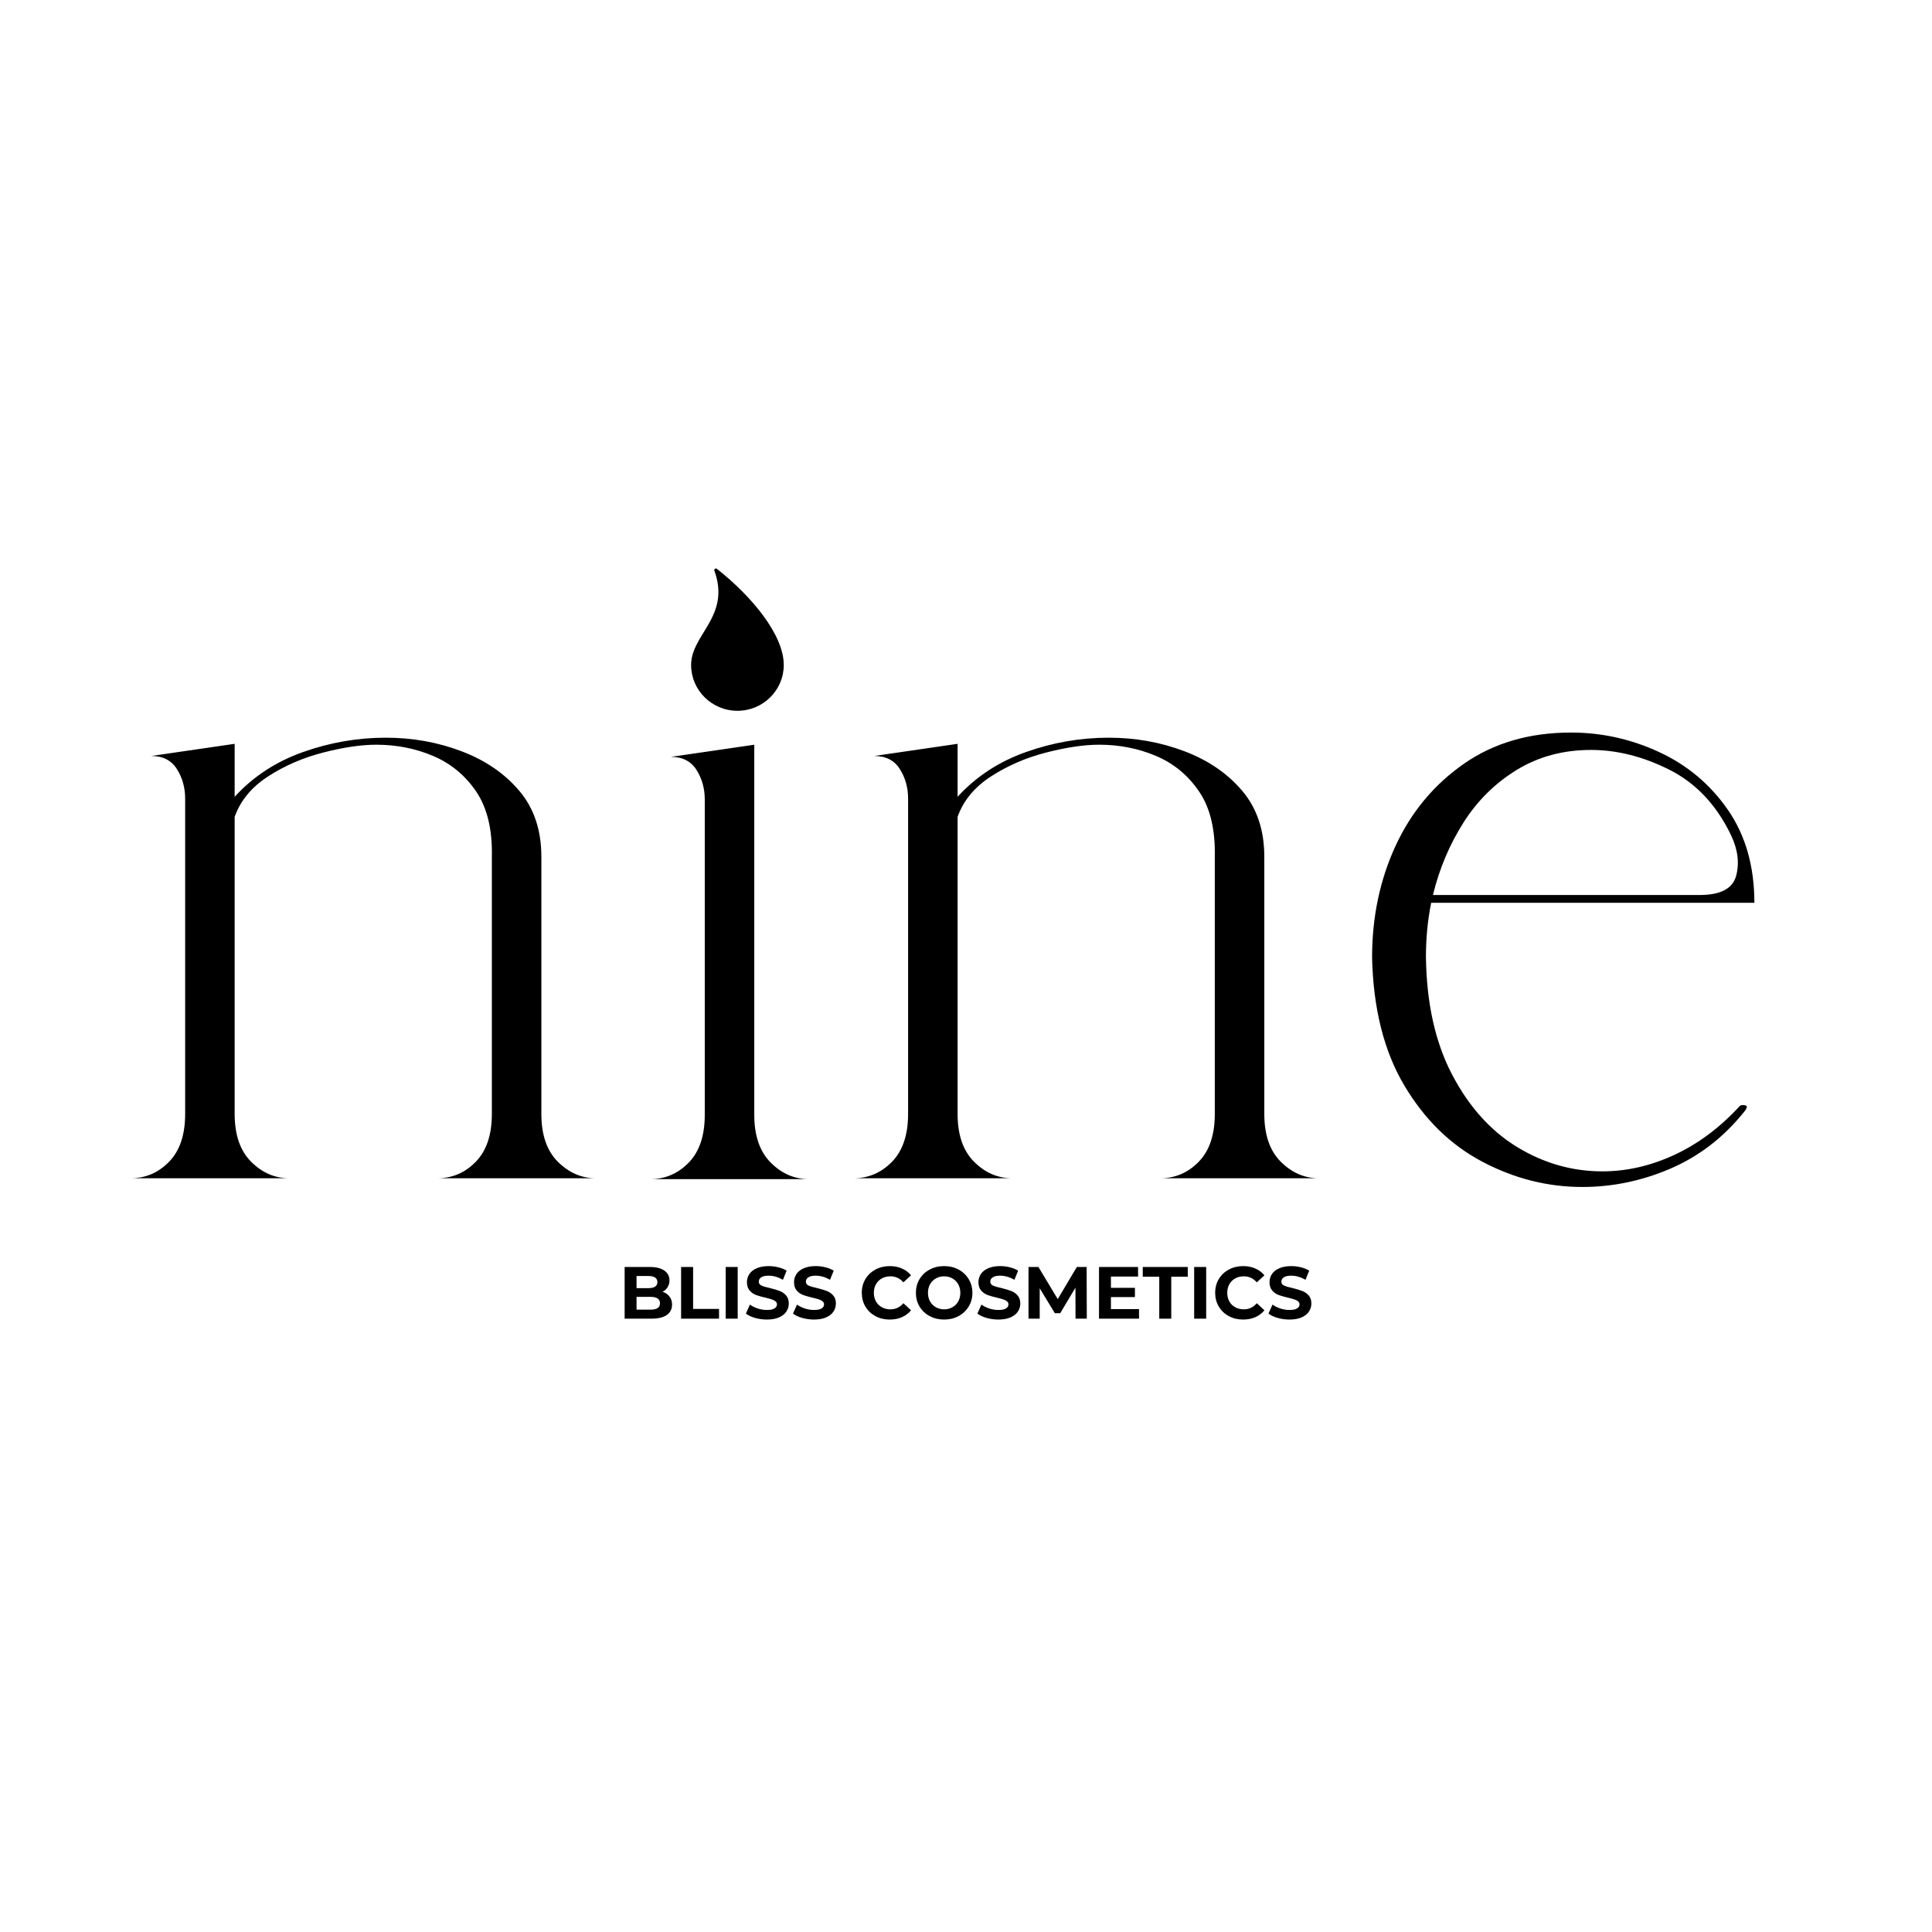 <svg version="1.0" preserveAspectRatio="xMidYMid meet" height="500" viewBox="0 0 375 375" zoomAndPan="magnify" width="500" xmlns:xlink="http://www.w3.org/1999/xlink" xmlns="http://www.w3.org/2000/svg"><defs><g></g><clipPath id="6dc2acda9e"><path clip-rule="nonzero" d="M 134.137 110.215 L 152.137 110.215 L 152.137 137.965 L 134.137 137.965 Z M 134.137 110.215"></path></clipPath></defs><g fill-opacity="1" fill="#000000"><g transform="translate(25.141, 228.703)"><g><path d="M 31.031 0 L 0.172 0 C 3.086 0 5.586 -1.066 7.672 -3.203 C 9.754 -5.336 10.797 -8.43 10.797 -12.484 L 10.797 -73.703 C 10.797 -75.836 10.258 -77.75 9.188 -79.438 C 8.125 -81.125 6.469 -81.969 4.219 -81.969 L 20.406 -84.328 L 20.406 -74.047 C 24 -77.973 28.41 -80.863 33.641 -82.719 C 38.867 -84.582 44.238 -85.516 49.75 -85.516 C 54.926 -85.516 59.816 -84.641 64.422 -82.891 C 69.035 -81.148 72.773 -78.594 75.641 -75.219 C 78.504 -71.844 79.938 -67.57 79.938 -62.406 L 79.938 -12.484 C 79.938 -8.43 81.004 -5.336 83.141 -3.203 C 85.285 -1.066 87.758 0 90.562 0 L 59.703 0 C 62.629 0 65.129 -1.066 67.203 -3.203 C 69.285 -5.336 70.328 -8.43 70.328 -12.484 L 70.328 -62.406 C 70.441 -67.688 69.43 -71.898 67.297 -75.047 C 65.16 -78.203 62.375 -80.508 58.938 -81.969 C 55.508 -83.426 51.828 -84.156 47.891 -84.156 C 44.973 -84.156 41.547 -83.648 37.609 -82.641 C 33.672 -81.629 30.098 -80.082 26.891 -78 C 23.691 -75.926 21.531 -73.312 20.406 -70.156 L 20.406 -12.484 C 20.406 -8.43 21.473 -5.336 23.609 -3.203 C 25.742 -1.066 28.219 0 31.031 0 Z M 31.031 0"></path></g></g></g><g fill-opacity="1" fill="#000000"><g transform="translate(125.998, 228.703)"><g><path d="M 8.938 -100.016 C 8.938 -101.922 9.582 -103.52 10.875 -104.812 C 12.164 -106.113 13.711 -106.766 15.516 -106.766 C 17.43 -106.766 19.004 -106.113 20.234 -104.812 C 21.473 -103.52 22.094 -101.922 22.094 -100.016 C 22.094 -98.211 21.473 -96.664 20.234 -95.375 C 19.004 -94.082 17.43 -93.438 15.516 -93.438 C 13.711 -93.438 12.164 -94.082 10.875 -95.375 C 9.582 -96.664 8.938 -98.211 8.938 -100.016 Z M 31.031 0.172 L 0.172 0.172 C 3.086 0.172 5.586 -0.895 7.672 -3.031 C 9.754 -5.164 10.797 -8.258 10.797 -12.312 L 10.797 -73.531 C 10.797 -75.664 10.258 -77.578 9.188 -79.266 C 8.125 -80.953 6.469 -81.797 4.219 -81.797 L 20.406 -84.156 L 20.406 -12.312 C 20.406 -8.258 21.473 -5.164 23.609 -3.031 C 25.742 -0.895 28.219 0.172 31.031 0.172 Z M 31.031 0.172"></path></g></g></g><g fill-opacity="1" fill="#000000"><g transform="translate(165.463, 228.703)"><g><path d="M 31.031 0 L 0.172 0 C 3.086 0 5.586 -1.066 7.672 -3.203 C 9.754 -5.336 10.797 -8.43 10.797 -12.484 L 10.797 -73.703 C 10.797 -75.836 10.258 -77.75 9.188 -79.438 C 8.125 -81.125 6.469 -81.969 4.219 -81.969 L 20.406 -84.328 L 20.406 -74.047 C 24 -77.973 28.41 -80.863 33.641 -82.719 C 38.867 -84.582 44.238 -85.516 49.75 -85.516 C 54.926 -85.516 59.816 -84.641 64.422 -82.891 C 69.035 -81.148 72.773 -78.594 75.641 -75.219 C 78.504 -71.844 79.938 -67.57 79.938 -62.406 L 79.938 -12.484 C 79.938 -8.43 81.004 -5.336 83.141 -3.203 C 85.285 -1.066 87.758 0 90.562 0 L 59.703 0 C 62.629 0 65.129 -1.066 67.203 -3.203 C 69.285 -5.336 70.328 -8.43 70.328 -12.484 L 70.328 -62.406 C 70.441 -67.688 69.43 -71.898 67.297 -75.047 C 65.16 -78.203 62.375 -80.508 58.938 -81.969 C 55.508 -83.426 51.828 -84.156 47.891 -84.156 C 44.973 -84.156 41.547 -83.648 37.609 -82.641 C 33.672 -81.629 30.098 -80.082 26.891 -78 C 23.691 -75.926 21.531 -73.312 20.406 -70.156 L 20.406 -12.484 C 20.406 -8.43 21.473 -5.336 23.609 -3.203 C 25.742 -1.066 28.219 0 31.031 0 Z M 31.031 0"></path></g></g></g><g fill-opacity="1" fill="#000000"><g transform="translate(266.32, 228.703)"><g><path d="M 0 -42.844 C 0 -50.707 1.516 -57.926 4.547 -64.5 C 7.586 -71.082 12.004 -76.395 17.797 -80.438 C 23.586 -84.488 30.531 -86.516 38.625 -86.516 C 44.582 -86.516 50.285 -85.25 55.734 -82.719 C 61.191 -80.195 65.633 -76.461 69.062 -71.516 C 72.488 -66.566 74.203 -60.551 74.203 -53.469 L 11.469 -53.469 C 10.789 -50.094 10.453 -46.602 10.453 -43 C 10.566 -34.008 12.254 -26.395 15.516 -20.156 C 18.773 -13.914 22.988 -9.219 28.156 -6.062 C 33.332 -2.914 38.844 -1.344 44.688 -1.344 C 49.414 -1.344 54.082 -2.41 58.688 -4.547 C 63.301 -6.691 67.52 -9.844 71.344 -14 C 71.562 -14.219 71.926 -14.27 72.438 -14.156 C 72.945 -14.051 72.805 -13.551 72.016 -12.656 C 68.078 -7.812 63.352 -4.207 57.844 -1.844 C 52.332 0.508 46.656 1.688 40.812 1.688 C 34.07 1.688 27.609 0.055 21.422 -3.203 C 15.234 -6.461 10.172 -11.41 6.234 -18.047 C 2.305 -24.68 0.227 -32.945 0 -42.844 Z M 42.5 -83.141 C 37.102 -83.141 32.297 -81.848 28.078 -79.266 C 23.859 -76.68 20.398 -73.254 17.703 -68.984 C 15.004 -64.711 13.039 -60.047 11.812 -54.984 L 63.578 -54.984 C 67.629 -54.984 69.988 -56.219 70.656 -58.688 C 71.332 -61.164 71 -63.812 69.656 -66.625 C 66.844 -72.469 62.879 -76.68 57.766 -79.266 C 52.648 -81.848 47.562 -83.141 42.5 -83.141 Z M 42.5 -83.141"></path></g></g></g><g clip-path="url(#6dc2acda9e)"><path fill-rule="evenodd" fill-opacity="1" d="M 139.156 110.414 C 138.906 110.215 138.551 110.465 138.66 110.762 C 141.875 119.648 134.145 123.09 134.145 129.074 C 134.145 133.98 138.172 137.965 143.137 137.965 C 148.102 137.965 152.129 133.98 152.129 129.074 C 152.129 123.133 145.781 115.637 139.156 110.414 Z M 139.156 110.414" fill="#000000"></path></g><g fill-opacity="1" fill="#000000"><g transform="translate(120.054, 255.952)"><g><path d="M 8.547 -5.219 C 9.117 -5.031 9.566 -4.723 9.891 -4.297 C 10.223 -3.879 10.391 -3.359 10.391 -2.734 C 10.391 -1.859 10.047 -1.18 9.359 -0.703 C 8.68 -0.234 7.688 0 6.375 0 L 1.188 0 L 1.188 -10.031 L 6.094 -10.031 C 7.312 -10.031 8.25 -9.797 8.906 -9.328 C 9.562 -8.859 9.891 -8.223 9.891 -7.422 C 9.891 -6.93 9.77 -6.492 9.531 -6.109 C 9.301 -5.734 8.973 -5.438 8.547 -5.219 Z M 3.5 -8.281 L 3.5 -5.922 L 5.797 -5.922 C 6.367 -5.922 6.801 -6.02 7.094 -6.219 C 7.395 -6.414 7.547 -6.711 7.547 -7.109 C 7.547 -7.492 7.395 -7.785 7.094 -7.984 C 6.801 -8.18 6.367 -8.281 5.797 -8.281 Z M 6.203 -1.75 C 6.816 -1.75 7.273 -1.848 7.578 -2.047 C 7.891 -2.242 8.047 -2.555 8.047 -2.984 C 8.047 -3.816 7.43 -4.234 6.203 -4.234 L 3.5 -4.234 L 3.5 -1.75 Z M 6.203 -1.75"></path></g></g></g><g fill-opacity="1" fill="#000000"><g transform="translate(131.015, 255.952)"><g><path d="M 1.188 -10.031 L 3.516 -10.031 L 3.516 -1.891 L 8.547 -1.891 L 8.547 0 L 1.188 0 Z M 1.188 -10.031"></path></g></g></g><g fill-opacity="1" fill="#000000"><g transform="translate(139.67, 255.952)"><g><path d="M 1.188 -10.031 L 3.516 -10.031 L 3.516 0 L 1.188 0 Z M 1.188 -10.031"></path></g></g></g><g fill-opacity="1" fill="#000000"><g transform="translate(144.37, 255.952)"><g><path d="M 4.484 0.172 C 3.691 0.172 2.926 0.066 2.188 -0.141 C 1.445 -0.359 0.852 -0.641 0.406 -0.984 L 1.188 -2.734 C 1.613 -2.422 2.125 -2.164 2.719 -1.969 C 3.312 -1.781 3.906 -1.688 4.5 -1.688 C 5.156 -1.688 5.641 -1.785 5.953 -1.984 C 6.273 -2.18 6.438 -2.441 6.438 -2.766 C 6.438 -3.004 6.344 -3.203 6.156 -3.359 C 5.969 -3.516 5.727 -3.641 5.438 -3.734 C 5.145 -3.836 4.75 -3.945 4.25 -4.062 C 3.488 -4.238 2.863 -4.414 2.375 -4.594 C 1.883 -4.781 1.469 -5.07 1.125 -5.469 C 0.781 -5.875 0.609 -6.41 0.609 -7.078 C 0.609 -7.66 0.766 -8.188 1.078 -8.656 C 1.391 -9.133 1.863 -9.508 2.5 -9.781 C 3.133 -10.062 3.91 -10.203 4.828 -10.203 C 5.461 -10.203 6.086 -10.125 6.703 -9.969 C 7.316 -9.82 7.852 -9.602 8.312 -9.312 L 7.594 -7.547 C 6.664 -8.078 5.738 -8.344 4.812 -8.344 C 4.164 -8.344 3.688 -8.234 3.375 -8.016 C 3.062 -7.805 2.906 -7.531 2.906 -7.188 C 2.906 -6.844 3.082 -6.586 3.438 -6.422 C 3.801 -6.254 4.352 -6.094 5.094 -5.938 C 5.852 -5.75 6.473 -5.562 6.953 -5.375 C 7.441 -5.195 7.859 -4.91 8.203 -4.516 C 8.555 -4.129 8.734 -3.602 8.734 -2.938 C 8.734 -2.363 8.57 -1.836 8.25 -1.359 C 7.938 -0.891 7.457 -0.516 6.812 -0.234 C 6.176 0.035 5.398 0.172 4.484 0.172 Z M 4.484 0.172"></path></g></g></g><g fill-opacity="1" fill="#000000"><g transform="translate(153.512, 255.952)"><g><path d="M 4.484 0.172 C 3.691 0.172 2.926 0.066 2.188 -0.141 C 1.445 -0.359 0.852 -0.641 0.406 -0.984 L 1.188 -2.734 C 1.613 -2.422 2.125 -2.164 2.719 -1.969 C 3.312 -1.781 3.906 -1.688 4.5 -1.688 C 5.156 -1.688 5.641 -1.785 5.953 -1.984 C 6.273 -2.18 6.438 -2.441 6.438 -2.766 C 6.438 -3.004 6.344 -3.203 6.156 -3.359 C 5.969 -3.516 5.727 -3.641 5.438 -3.734 C 5.145 -3.836 4.75 -3.945 4.25 -4.062 C 3.488 -4.238 2.863 -4.414 2.375 -4.594 C 1.883 -4.781 1.469 -5.07 1.125 -5.469 C 0.781 -5.875 0.609 -6.41 0.609 -7.078 C 0.609 -7.66 0.766 -8.188 1.078 -8.656 C 1.391 -9.133 1.863 -9.508 2.5 -9.781 C 3.133 -10.062 3.91 -10.203 4.828 -10.203 C 5.461 -10.203 6.086 -10.125 6.703 -9.969 C 7.316 -9.82 7.852 -9.602 8.312 -9.312 L 7.594 -7.547 C 6.664 -8.078 5.738 -8.344 4.812 -8.344 C 4.164 -8.344 3.688 -8.234 3.375 -8.016 C 3.062 -7.805 2.906 -7.531 2.906 -7.188 C 2.906 -6.844 3.082 -6.586 3.438 -6.422 C 3.801 -6.254 4.352 -6.094 5.094 -5.938 C 5.852 -5.75 6.473 -5.562 6.953 -5.375 C 7.441 -5.195 7.859 -4.91 8.203 -4.516 C 8.555 -4.129 8.734 -3.602 8.734 -2.938 C 8.734 -2.363 8.57 -1.836 8.25 -1.359 C 7.938 -0.891 7.457 -0.516 6.812 -0.234 C 6.176 0.035 5.398 0.172 4.484 0.172 Z M 4.484 0.172"></path></g></g></g><g fill-opacity="1" fill="#000000"><g transform="translate(162.653, 255.952)"><g></g></g></g><g fill-opacity="1" fill="#000000"><g transform="translate(166.709, 255.952)"><g><path d="M 5.984 0.172 C 4.961 0.172 4.039 -0.047 3.219 -0.484 C 2.395 -0.93 1.742 -1.551 1.266 -2.344 C 0.797 -3.133 0.562 -4.023 0.562 -5.016 C 0.562 -6.004 0.797 -6.895 1.266 -7.688 C 1.742 -8.477 2.395 -9.094 3.219 -9.531 C 4.039 -9.977 4.969 -10.203 6 -10.203 C 6.875 -10.203 7.66 -10.047 8.359 -9.734 C 9.055 -9.43 9.645 -8.992 10.125 -8.422 L 8.641 -7.047 C 7.961 -7.828 7.125 -8.219 6.125 -8.219 C 5.5 -8.219 4.941 -8.082 4.453 -7.812 C 3.961 -7.539 3.582 -7.16 3.312 -6.672 C 3.039 -6.191 2.906 -5.641 2.906 -5.016 C 2.906 -4.391 3.039 -3.832 3.312 -3.344 C 3.582 -2.863 3.961 -2.488 4.453 -2.219 C 4.941 -1.945 5.5 -1.812 6.125 -1.812 C 7.125 -1.812 7.961 -2.207 8.641 -3 L 10.125 -1.625 C 9.645 -1.039 9.051 -0.594 8.344 -0.281 C 7.645 0.02 6.859 0.172 5.984 0.172 Z M 5.984 0.172"></path></g></g></g><g fill-opacity="1" fill="#000000"><g transform="translate(177.212, 255.952)"><g><path d="M 6.047 0.172 C 5.004 0.172 4.066 -0.051 3.234 -0.5 C 2.398 -0.945 1.742 -1.566 1.266 -2.359 C 0.797 -3.148 0.562 -4.035 0.562 -5.016 C 0.562 -5.992 0.797 -6.879 1.266 -7.672 C 1.742 -8.461 2.398 -9.082 3.234 -9.531 C 4.066 -9.977 5.004 -10.203 6.047 -10.203 C 7.086 -10.203 8.02 -9.977 8.844 -9.531 C 9.676 -9.082 10.332 -8.461 10.812 -7.672 C 11.289 -6.879 11.531 -5.992 11.531 -5.016 C 11.531 -4.035 11.289 -3.148 10.812 -2.359 C 10.332 -1.566 9.676 -0.945 8.844 -0.5 C 8.02 -0.051 7.086 0.172 6.047 0.172 Z M 6.047 -1.812 C 6.641 -1.812 7.176 -1.945 7.656 -2.219 C 8.133 -2.488 8.508 -2.863 8.781 -3.344 C 9.051 -3.832 9.188 -4.391 9.188 -5.016 C 9.188 -5.641 9.051 -6.191 8.781 -6.672 C 8.508 -7.16 8.133 -7.539 7.656 -7.812 C 7.176 -8.082 6.641 -8.219 6.047 -8.219 C 5.453 -8.219 4.914 -8.082 4.438 -7.812 C 3.957 -7.539 3.582 -7.16 3.312 -6.672 C 3.039 -6.191 2.906 -5.641 2.906 -5.016 C 2.906 -4.391 3.039 -3.832 3.312 -3.344 C 3.582 -2.863 3.957 -2.488 4.438 -2.219 C 4.914 -1.945 5.453 -1.812 6.047 -1.812 Z M 6.047 -1.812"></path></g></g></g><g fill-opacity="1" fill="#000000"><g transform="translate(189.305, 255.952)"><g><path d="M 4.484 0.172 C 3.691 0.172 2.926 0.066 2.188 -0.141 C 1.445 -0.359 0.852 -0.641 0.406 -0.984 L 1.188 -2.734 C 1.613 -2.422 2.125 -2.164 2.719 -1.969 C 3.312 -1.781 3.906 -1.688 4.5 -1.688 C 5.156 -1.688 5.641 -1.785 5.953 -1.984 C 6.273 -2.18 6.438 -2.441 6.438 -2.766 C 6.438 -3.004 6.344 -3.203 6.156 -3.359 C 5.969 -3.516 5.727 -3.641 5.438 -3.734 C 5.145 -3.836 4.75 -3.945 4.25 -4.062 C 3.488 -4.238 2.863 -4.414 2.375 -4.594 C 1.883 -4.781 1.469 -5.07 1.125 -5.469 C 0.781 -5.875 0.609 -6.41 0.609 -7.078 C 0.609 -7.66 0.766 -8.188 1.078 -8.656 C 1.391 -9.133 1.863 -9.508 2.5 -9.781 C 3.133 -10.062 3.91 -10.203 4.828 -10.203 C 5.461 -10.203 6.086 -10.125 6.703 -9.969 C 7.316 -9.82 7.852 -9.602 8.312 -9.312 L 7.594 -7.547 C 6.664 -8.078 5.738 -8.344 4.812 -8.344 C 4.164 -8.344 3.688 -8.234 3.375 -8.016 C 3.062 -7.805 2.906 -7.531 2.906 -7.188 C 2.906 -6.844 3.082 -6.586 3.438 -6.422 C 3.801 -6.254 4.352 -6.094 5.094 -5.938 C 5.852 -5.75 6.473 -5.562 6.953 -5.375 C 7.441 -5.195 7.859 -4.91 8.203 -4.516 C 8.555 -4.129 8.734 -3.602 8.734 -2.938 C 8.734 -2.363 8.57 -1.836 8.25 -1.359 C 7.938 -0.891 7.457 -0.516 6.812 -0.234 C 6.176 0.035 5.398 0.172 4.484 0.172 Z M 4.484 0.172"></path></g></g></g><g fill-opacity="1" fill="#000000"><g transform="translate(198.447, 255.952)"><g><path d="M 10.312 0 L 10.297 -6.016 L 7.344 -1.062 L 6.297 -1.062 L 3.359 -5.891 L 3.359 0 L 1.188 0 L 1.188 -10.031 L 3.109 -10.031 L 6.859 -3.797 L 10.562 -10.031 L 12.469 -10.031 L 12.5 0 Z M 10.312 0"></path></g></g></g><g fill-opacity="1" fill="#000000"><g transform="translate(212.131, 255.952)"><g><path d="M 8.953 -1.859 L 8.953 0 L 1.188 0 L 1.188 -10.031 L 8.766 -10.031 L 8.766 -8.172 L 3.5 -8.172 L 3.5 -5.984 L 8.156 -5.984 L 8.156 -4.188 L 3.5 -4.188 L 3.5 -1.859 Z M 8.953 -1.859"></path></g></g></g><g fill-opacity="1" fill="#000000"><g transform="translate(221.746, 255.952)"><g><path d="M 3.266 -8.141 L 0.062 -8.141 L 0.062 -10.031 L 8.797 -10.031 L 8.797 -8.141 L 5.594 -8.141 L 5.594 0 L 3.266 0 Z M 3.266 -8.141"></path></g></g></g><g fill-opacity="1" fill="#000000"><g transform="translate(230.601, 255.952)"><g><path d="M 1.188 -10.031 L 3.516 -10.031 L 3.516 0 L 1.188 0 Z M 1.188 -10.031"></path></g></g></g><g fill-opacity="1" fill="#000000"><g transform="translate(235.301, 255.952)"><g><path d="M 5.984 0.172 C 4.961 0.172 4.039 -0.047 3.219 -0.484 C 2.395 -0.93 1.742 -1.551 1.266 -2.344 C 0.797 -3.133 0.562 -4.023 0.562 -5.016 C 0.562 -6.004 0.797 -6.895 1.266 -7.688 C 1.742 -8.477 2.395 -9.094 3.219 -9.531 C 4.039 -9.977 4.969 -10.203 6 -10.203 C 6.875 -10.203 7.66 -10.047 8.359 -9.734 C 9.055 -9.43 9.645 -8.992 10.125 -8.422 L 8.641 -7.047 C 7.961 -7.828 7.125 -8.219 6.125 -8.219 C 5.5 -8.219 4.941 -8.082 4.453 -7.812 C 3.961 -7.539 3.582 -7.16 3.312 -6.672 C 3.039 -6.191 2.906 -5.641 2.906 -5.016 C 2.906 -4.391 3.039 -3.832 3.312 -3.344 C 3.582 -2.863 3.961 -2.488 4.453 -2.219 C 4.941 -1.945 5.5 -1.812 6.125 -1.812 C 7.125 -1.812 7.961 -2.207 8.641 -3 L 10.125 -1.625 C 9.645 -1.039 9.051 -0.594 8.344 -0.281 C 7.645 0.02 6.859 0.172 5.984 0.172 Z M 5.984 0.172"></path></g></g></g><g fill-opacity="1" fill="#000000"><g transform="translate(245.804, 255.952)"><g><path d="M 4.484 0.172 C 3.691 0.172 2.926 0.066 2.188 -0.141 C 1.445 -0.359 0.852 -0.641 0.406 -0.984 L 1.188 -2.734 C 1.613 -2.422 2.125 -2.164 2.719 -1.969 C 3.312 -1.781 3.906 -1.688 4.5 -1.688 C 5.156 -1.688 5.641 -1.785 5.953 -1.984 C 6.273 -2.18 6.438 -2.441 6.438 -2.766 C 6.438 -3.004 6.344 -3.203 6.156 -3.359 C 5.969 -3.516 5.727 -3.641 5.438 -3.734 C 5.145 -3.836 4.75 -3.945 4.25 -4.062 C 3.488 -4.238 2.863 -4.414 2.375 -4.594 C 1.883 -4.781 1.469 -5.07 1.125 -5.469 C 0.781 -5.875 0.609 -6.41 0.609 -7.078 C 0.609 -7.66 0.766 -8.188 1.078 -8.656 C 1.391 -9.133 1.863 -9.508 2.5 -9.781 C 3.133 -10.062 3.91 -10.203 4.828 -10.203 C 5.461 -10.203 6.086 -10.125 6.703 -9.969 C 7.316 -9.82 7.852 -9.602 8.312 -9.312 L 7.594 -7.547 C 6.664 -8.078 5.738 -8.344 4.812 -8.344 C 4.164 -8.344 3.688 -8.234 3.375 -8.016 C 3.062 -7.805 2.906 -7.531 2.906 -7.188 C 2.906 -6.844 3.082 -6.586 3.438 -6.422 C 3.801 -6.254 4.352 -6.094 5.094 -5.938 C 5.852 -5.75 6.473 -5.562 6.953 -5.375 C 7.441 -5.195 7.859 -4.91 8.203 -4.516 C 8.555 -4.129 8.734 -3.602 8.734 -2.938 C 8.734 -2.363 8.57 -1.836 8.25 -1.359 C 7.938 -0.891 7.457 -0.516 6.812 -0.234 C 6.176 0.035 5.398 0.172 4.484 0.172 Z M 4.484 0.172"></path></g></g></g></svg>